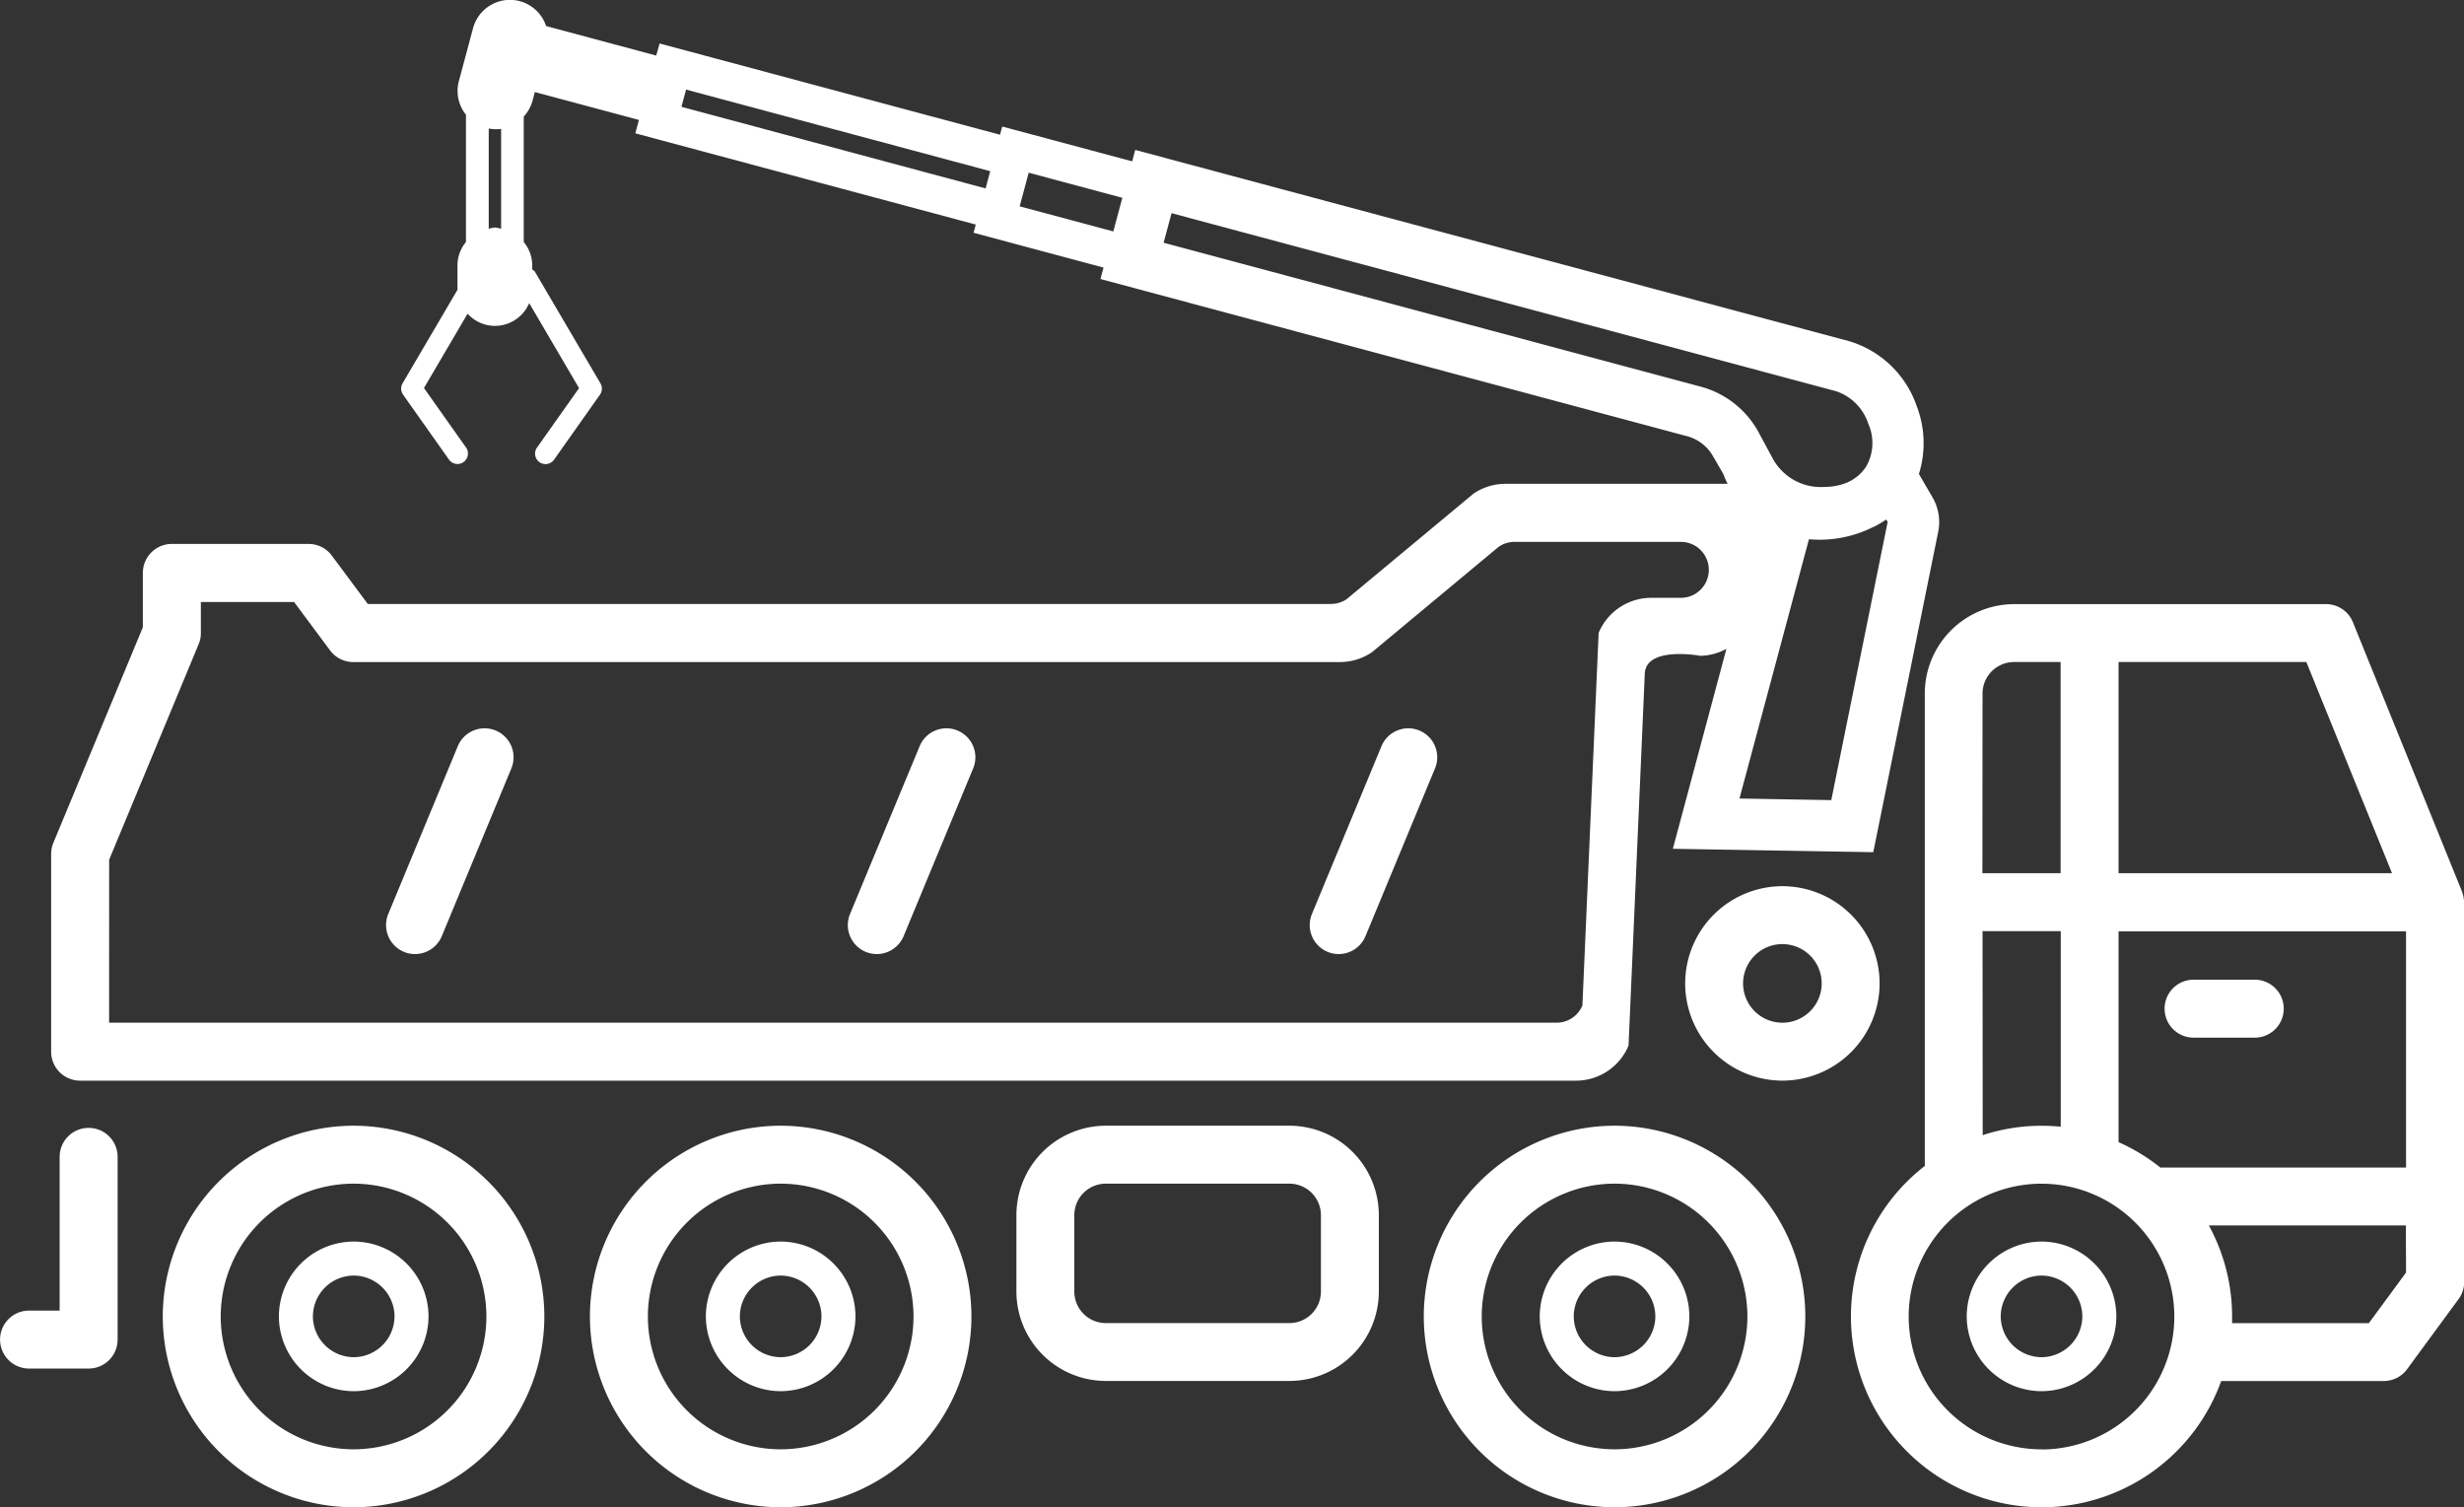 <svg xmlns="http://www.w3.org/2000/svg" width="72.462" height="44.325" viewBox="0 0 72.462 44.325"><rect x="0" y="0" width="72.462" height="44.325" fill="#333333" stroke="none"/><path d="M-268.108,735.584h-5.4a2.632,2.632,0,0,0-2.629,2.629v2.248a2.633,2.633,0,0,0,2.629,2.629h5.4a2.633,2.633,0,0,0,2.629-2.629v-2.248A2.632,2.632,0,0,0-268.108,735.584Zm.926,4.878a.928.928,0,0,1-.926.926h-5.4a.927.927,0,0,1-.926-.926v-2.248a.926.926,0,0,1,.926-.926h5.4a.927.927,0,0,1,.926.926Z" transform="translate(306.028 -702.479)" fill="#fff"/><path d="M-310.055,735.662a.852.852,0,0,0-.852.852v4.521h-.9a.852.852,0,0,0-.852.852.852.852,0,0,0,.852.852h1.754a.852.852,0,0,0,.851-.852v-5.373A.852.852,0,0,0-310.055,735.662Z" transform="translate(312.661 -702.493)" fill="#fff"/><path d="M-234.025,732.041h1.8a.852.852,0,0,0,.852-.852.852.852,0,0,0-.852-.852h-1.8a.852.852,0,0,0-.852.852A.852.852,0,0,0-234.025,732.041Z" transform="translate(298.534 -701.526)" fill="#fff"/><path d="M-228.135,725.45l-.007-.034c-.01-.045-.045-.143-.045-.144l-3.2-7.9a.852.852,0,0,0-.79-.532h-9.171a2.633,2.633,0,0,0-2.629,2.629v13.893a5.6,5.6,0,0,0-2.172,4.428,5.616,5.616,0,0,0,5.61,5.61,5.619,5.619,0,0,0,5.279-3.713h4.779a.851.851,0,0,0,.687-.348l1.515-2.062a.855.855,0,0,0,.165-.5V725.6S-228.126,725.5-228.135,725.45Zm-10.144-6.907h5.523l2.519,6.209h-8.042Zm-4,.926a.927.927,0,0,1,.926-.926h1.37v6.209h-2.3Zm0,6.987h2.3v5.752c-.185-.018-.372-.028-.561-.028a5.58,5.58,0,0,0-1.734.276Zm1.734,15.24a3.91,3.91,0,0,1-3.906-3.906,3.91,3.91,0,0,1,3.906-3.906,3.91,3.91,0,0,1,3.906,3.906A3.91,3.91,0,0,1-240.544,741.7Zm10.721-5.2-1.094,1.489h-4.022c0-.065,0-.128,0-.193a5.584,5.584,0,0,0-.683-2.68h5.793Zm0-3.087h-7.226a5.627,5.627,0,0,0-1.229-.747v-6.2h8.455Z" transform="translate(300.582 -699.074)" fill="#fff"/><path d="M-239.677,740.357a1.706,1.706,0,0,0-1.7,1.7,1.706,1.706,0,0,0,1.7,1.7,1.706,1.706,0,0,0,1.7-1.7A1.706,1.706,0,0,0-239.677,740.357Z" transform="translate(299.715 -703.345)" fill="none" stroke="#fff" stroke-width="1"/><path d="M-255.888,735.584a5.616,5.616,0,0,0-5.61,5.61,5.616,5.616,0,0,0,5.61,5.61,5.616,5.616,0,0,0,5.61-5.61A5.616,5.616,0,0,0-255.888,735.584Zm0,9.516a3.91,3.91,0,0,1-3.906-3.906,3.91,3.91,0,0,1,3.906-3.906,3.911,3.911,0,0,1,3.907,3.906A3.911,3.911,0,0,1-255.888,745.1Z" transform="translate(303.369 -702.479)" fill="#fff"/><path d="M-255.021,740.357a1.706,1.706,0,0,0-1.7,1.7,1.706,1.706,0,0,0,1.7,1.7,1.706,1.706,0,0,0,1.7-1.7A1.706,1.706,0,0,0-255.021,740.357Z" transform="translate(302.502 -703.345)" fill="none" stroke="#fff" stroke-width="1"/><path d="M-285.853,735.584a5.616,5.616,0,0,0-5.609,5.61,5.616,5.616,0,0,0,5.609,5.61,5.616,5.616,0,0,0,5.61-5.61A5.616,5.616,0,0,0-285.853,735.584Zm0,9.516a3.91,3.91,0,0,1-3.905-3.906,3.91,3.91,0,0,1,3.905-3.906,3.911,3.911,0,0,1,3.907,3.906A3.911,3.911,0,0,1-285.853,745.1Z" transform="translate(308.811 -702.479)" fill="#fff"/><path d="M-284.986,740.357a1.706,1.706,0,0,0-1.7,1.7,1.706,1.706,0,0,0,1.7,1.7,1.706,1.706,0,0,0,1.7-1.7A1.706,1.706,0,0,0-284.986,740.357Z" transform="translate(307.944 -703.345)" fill="none" stroke="#fff" stroke-width="1"/><path d="M-301.2,735.584a5.617,5.617,0,0,0-5.611,5.61,5.617,5.617,0,0,0,5.611,5.61,5.617,5.617,0,0,0,5.61-5.61A5.617,5.617,0,0,0-301.2,735.584Zm0,9.516a3.911,3.911,0,0,1-3.907-3.906,3.911,3.911,0,0,1,3.907-3.906,3.91,3.91,0,0,1,3.906,3.906A3.91,3.91,0,0,1-301.2,745.1Z" transform="translate(311.598 -702.479)" fill="#fff"/><path d="M-300.329,740.357a1.706,1.706,0,0,0-1.7,1.7,1.706,1.706,0,0,0,1.7,1.7,1.705,1.705,0,0,0,1.7-1.7A1.705,1.705,0,0,0-300.329,740.357Z" transform="translate(310.731 -703.345)" fill="none" stroke="#fff" stroke-width="1"/><path d="M-249.246,726.976a2.863,2.863,0,0,0-2.859,2.859,2.863,2.863,0,0,0,2.859,2.859,2.862,2.862,0,0,0,2.859-2.859A2.863,2.863,0,0,0-249.246,726.976Zm0,4.015a1.157,1.157,0,0,1-1.156-1.156,1.157,1.157,0,0,1,1.156-1.156,1.157,1.157,0,0,1,1.156,1.156A1.157,1.157,0,0,1-249.246,730.991Z" transform="translate(301.663 -700.915)" fill="#fff"/><path d="M-295.564,721.368a.853.853,0,0,0-1.114.461l-2.045,4.934a.853.853,0,0,0,.461,1.114.847.847,0,0,0,.326.065.853.853,0,0,0,.787-.525l2.046-4.935A.852.852,0,0,0-295.564,721.368Z" transform="translate(310.141 -699.885)" fill="#fff"/><path d="M-278.969,721.368a.852.852,0,0,0-1.113.461l-2.047,4.934a.853.853,0,0,0,.461,1.114.854.854,0,0,0,.327.065.854.854,0,0,0,.787-.525l2.046-4.935A.852.852,0,0,0-278.969,721.368Z" transform="translate(307.127 -699.885)" fill="#fff"/><path d="M-262.373,721.368a.852.852,0,0,0-1.113.461l-2.045,4.934a.853.853,0,0,0,.46,1.114.854.854,0,0,0,.327.065.853.853,0,0,0,.787-.525l2.045-4.935A.851.851,0,0,0-262.373,721.368Z" transform="translate(304.113 -699.885)" fill="#fff"/><path d="M-309.968,726.911h43.988a1.673,1.673,0,0,0,1.546-1.033l.478-10.954c.061-.8,1.633-.507,1.633-.507a1.647,1.647,0,0,0,.767-.206l-1.575,5.881,5.894.1,1.909-9.421a1.443,1.443,0,0,0-.167-1.014l-.4-.687a3.04,3.04,0,0,0-.07-2.01,3.009,3.009,0,0,0-1.977-1.894l-21-5.626-.089.336-3.822-1.024-.065.241-10.011-2.683-.1.355-3.238-.868a1.124,1.124,0,0,0-.774-.732,1.124,1.124,0,0,0-1.374.793l-.418,1.56a1.118,1.118,0,0,0,.209.987v3.744a1.076,1.076,0,0,0-.25.668v.7c0,.01.006.018.006.027l-1.62,2.76a.309.309,0,0,0,.014.332l1.351,1.911a.308.308,0,0,0,.25.129.3.3,0,0,0,.178-.057.307.307,0,0,0,.073-.428l-1.237-1.749,1.283-2.186a1.09,1.09,0,0,0,.8.359,1.1,1.1,0,0,0,1.012-.67l1.466,2.5-1.237,1.749a.308.308,0,0,0,.073.428.308.308,0,0,0,.178.057.307.307,0,0,0,.25-.129l1.351-1.912a.308.308,0,0,0,.015-.332l-1.933-3.292c-.017-.029-.051-.035-.074-.057v-.14a1.079,1.079,0,0,0-.25-.669v-3.689a1.113,1.113,0,0,0,.257-.46l.07-.261,3.061.82-.106.394,10.012,2.683-.065.241,3.821,1.024-.09.336,17.222,4.615a1.248,1.248,0,0,1,.806.62l.291.5a2.087,2.087,0,0,0,.126.288h-6.533a1.678,1.678,0,0,0-.943.291l-3.727,3.1a.818.818,0,0,1-.462.142h-28.326l-1.057-1.421a.852.852,0,0,0-.683-.344h-4.023a.852.852,0,0,0-.852.852v1.6l-2.632,6.338a.857.857,0,0,0-.065.326v5.815A.852.852,0,0,0-309.968,726.911Zm12.378-25.053a1.065,1.065,0,0,0-.182-.037,1.059,1.059,0,0,0-.182.037V698.91a1.116,1.116,0,0,0,.364.012Zm14.286-1.328-.038.142-8.945-2.4.137-.507,8.944,2.4Zm3.718,1.407-2.754-.738.04-.149.225-.84,2.754.738Zm22.73,8.473.042.069-1.658,8.182-2.7-.047,2.043-7.625a3.5,3.5,0,0,0,1.885-.358l.008,0A2.98,2.98,0,0,0-256.856,710.409Zm-5.493-3.918-15.758-4.223.233-.869,19.54,5.235a1.5,1.5,0,0,1,.953.964,1.393,1.393,0,0,1-.065,1.252,1.286,1.286,0,0,1-.273.3l-.016.011a1.3,1.3,0,0,1-.293.169l-.038.013a1.693,1.693,0,0,1-.595.106,1.609,1.609,0,0,1-1.551-.869l-.41-.76A2.745,2.745,0,0,0-262.349,706.492Zm-46.768,13.922,2.632-6.339a.84.84,0,0,0,.065-.326v-.914h2.742l1.057,1.422a.851.851,0,0,0,.683.344h29.017a1.677,1.677,0,0,0,.943-.291l3.726-3.1a.82.82,0,0,1,.463-.143h4.894a.822.822,0,0,1,.759,1.137.822.822,0,0,1-.759.508h-.873a1.673,1.673,0,0,0-1.546,1.033l-.477,10.954a.822.822,0,0,1-.76.507h-42.567Z" transform="translate(312.327 -695.131)" fill="#fff"/></svg>